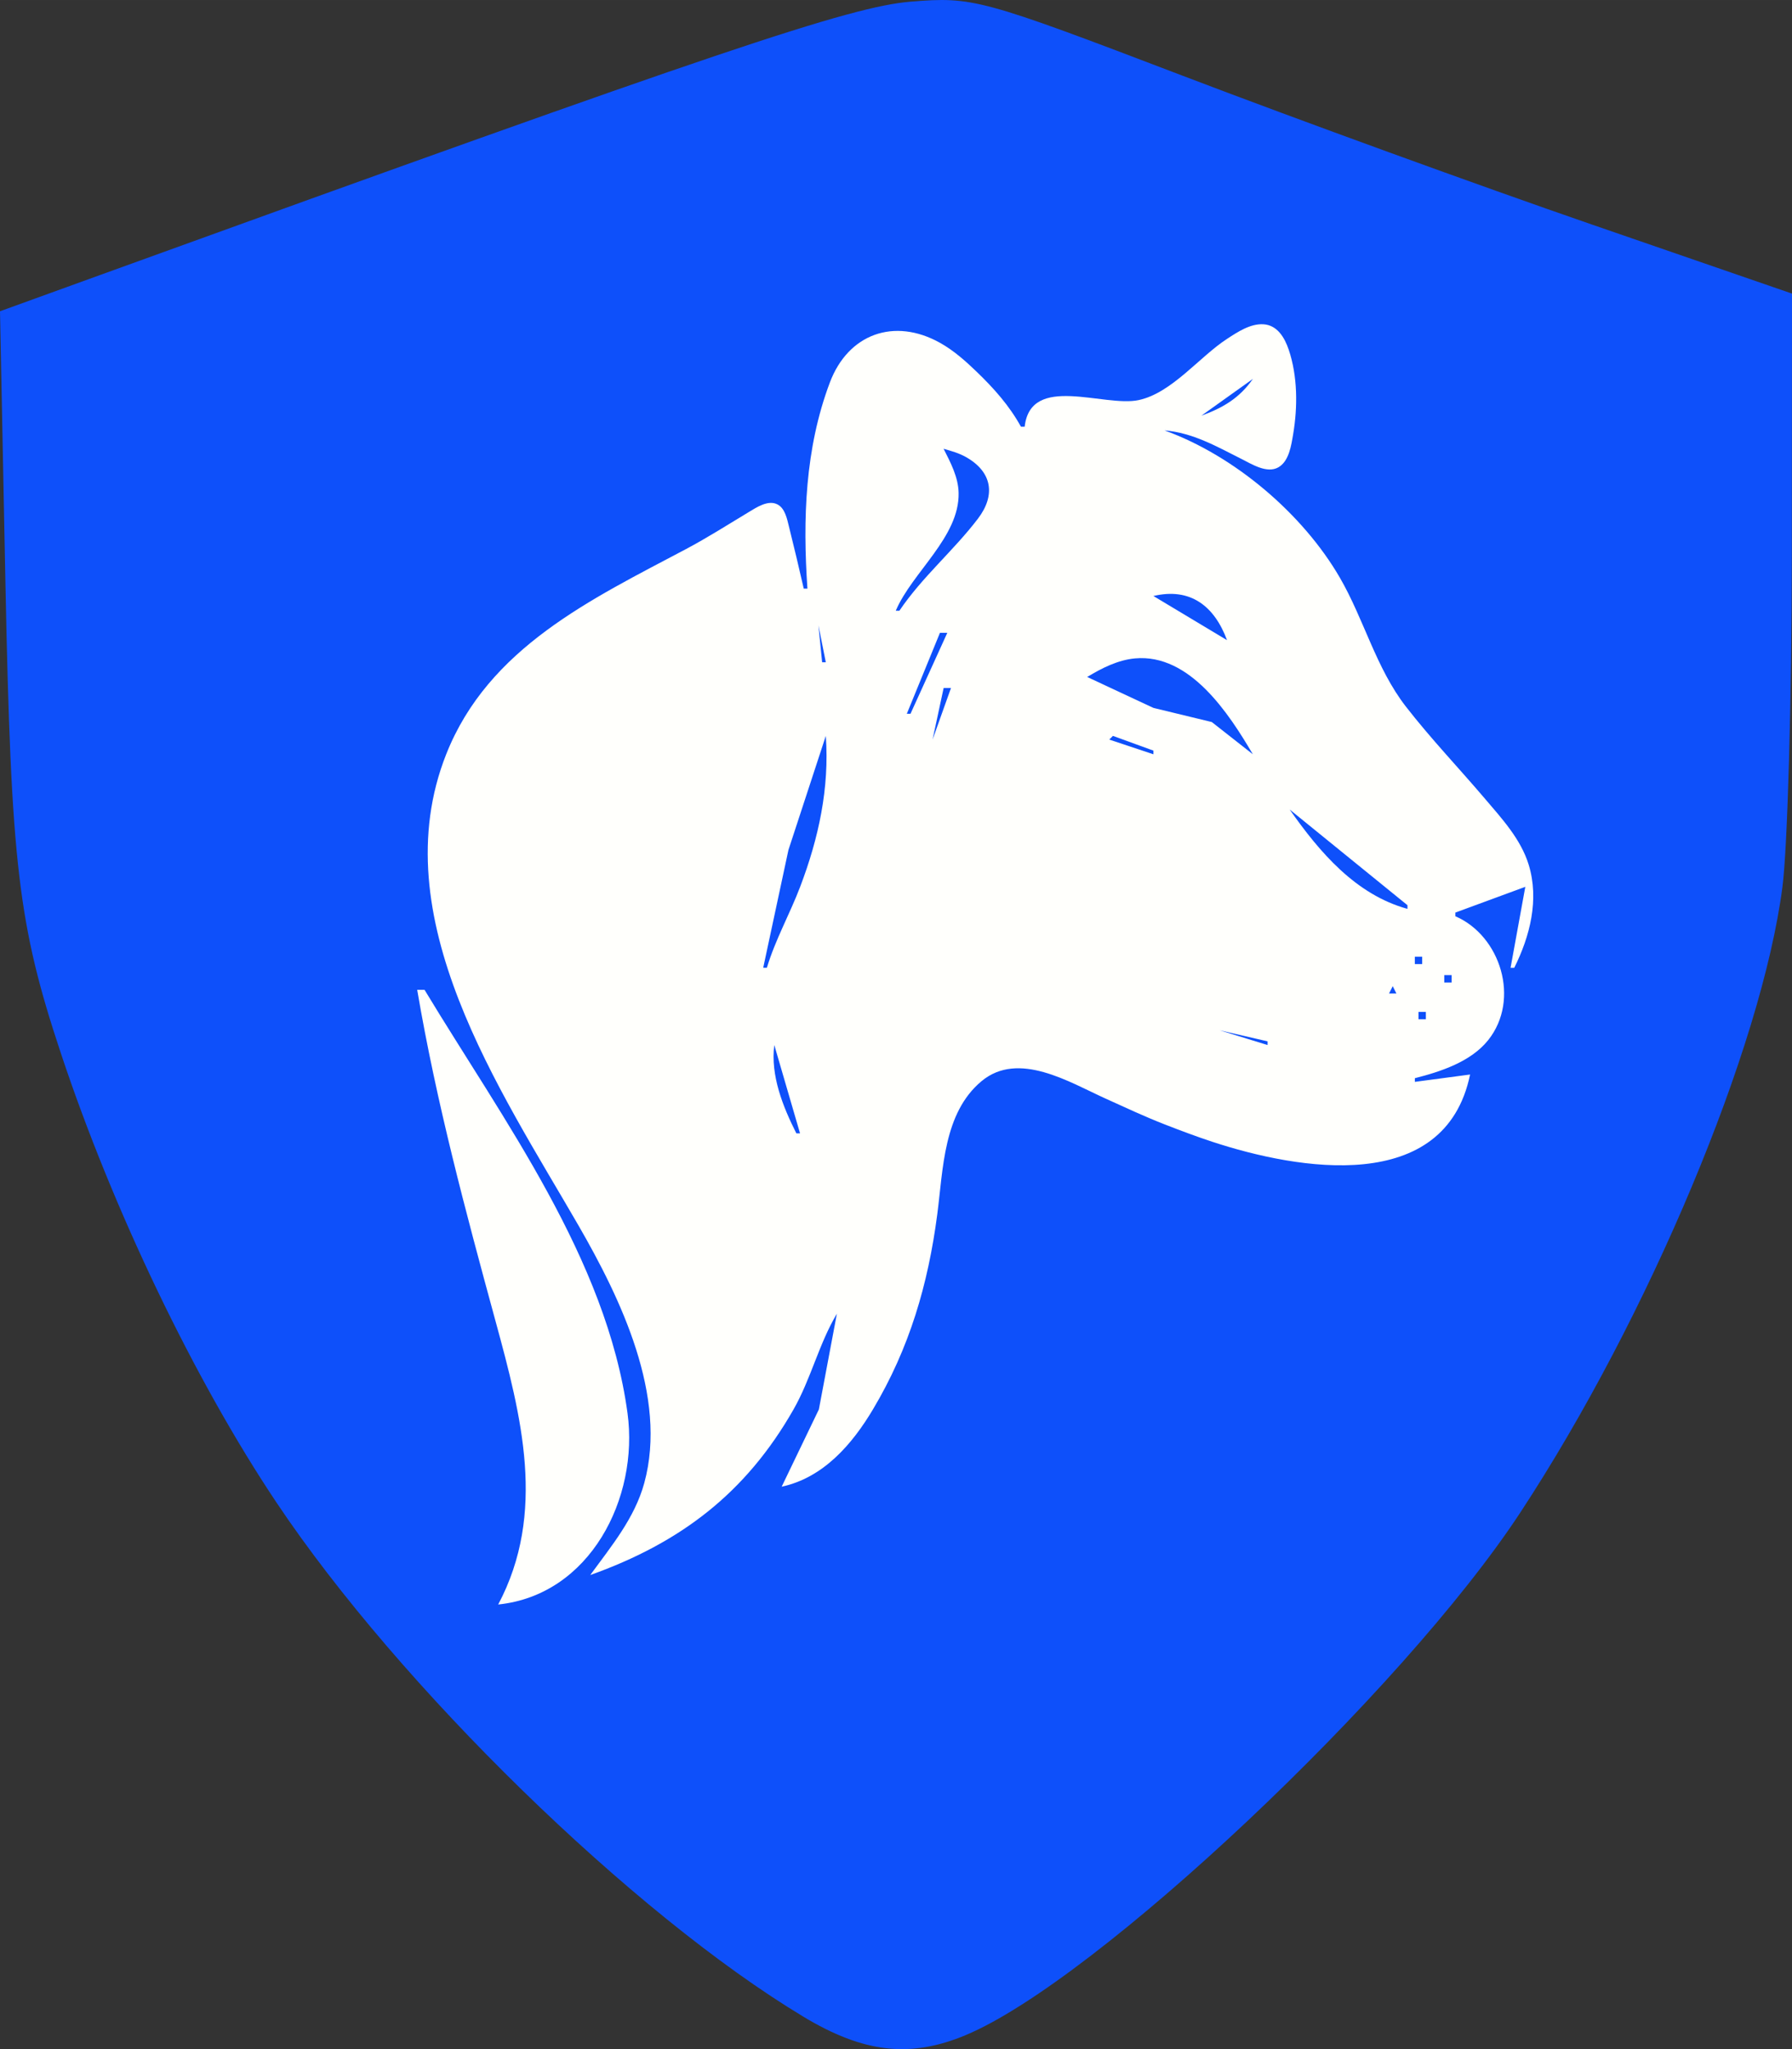 <?xml version="1.0" encoding="UTF-8" standalone="no"?>
<!-- Created with Inkscape (http://www.inkscape.org/) -->

<svg
   width="239.535"
   height="273.949"
   viewBox="0 0 63.377 72.482"
   version="1.1"
   id="svg1"
   inkscape:version="1.3.2 (091e20ef0f, 2023-11-25)"
   sodipodi:docname="arialogo-new-blue.svg"
   inkscape:export-filename="arialogo.svg"
   inkscape:export-xdpi="115.2"
   inkscape:export-ydpi="115.2"
   xml:space="preserve"
   xmlns:inkscape="http://www.inkscape.org/namespaces/inkscape"
   xmlns:sodipodi="http://sodipodi.sourceforge.net/DTD/sodipodi-0.dtd"
   xmlns="http://www.w3.org/2000/svg"
   xmlns:svg="http://www.w3.org/2000/svg"><rect x="0" y="0" width="63.377" height="72.482" fill="#333333" stroke="none"/><sodipodi:namedview
     id="namedview1"
     pagecolor="#ffffff"
     bordercolor="#000000"
     borderopacity="0.25"
     inkscape:showpageshadow="2"
     inkscape:pageopacity="0.0"
     inkscape:pagecheckerboard="0"
     inkscape:deskcolor="#d1d1d1"
     inkscape:document-units="mm"
     inkscape:export-bgcolor="#ffffff00"
     inkscape:zoom="0.77326038"
     inkscape:cx="162.29979"
     inkscape:cy="-58.195145"
     inkscape:window-width="1920"
     inkscape:window-height="1048"
     inkscape:window-x="1920"
     inkscape:window-y="0"
     inkscape:window-maximized="1"
     inkscape:current-layer="layer1"
     showgrid="false" /><defs
     id="defs1" /><g
     inkscape:label="Layer 1"
     inkscape:groupmode="layer"
     id="layer1"
     transform="translate(-7.44,-2.882)"><path
       style="fill:#ffffff;stroke-width:1.293"
       d="m 187.75,130.376 c -5.325,-1.883 -5.464,-2.062 -2.976,-3.804 2.492,-1.745 14.543,-4.632 15.47,-3.706 0.816,0.816 -1.236,5.775 -3.204,7.742 -2.294,2.294 -2.133,2.298 -9.29,-0.232 z"
       id="path2"
       transform="scale(0.265)"
       inkscape:export-filename="arialogo-l.svg"
       inkscape:export-xdpi="115.2"
       inkscape:export-ydpi="115.2" /><path
       style="fill:#0e50fa;fill-opacity:1;stroke-width:0.342"
       d="M 35.85,74.215 C 29.82,70.584 21.563,62.527 17.223,56.037 14.323,51.702 11.43,45.673 9.589,40.127 8.082,35.584 7.831,33.452 7.632,23.502 l -0.192,-9.61 3.55,-1.286 C 32.915,4.662 37.5,3.116 39.651,2.94 c 2.197,-0.179 2.475,-0.104 9.619,2.622 4.046,1.544 10.549,3.909 14.452,5.256 l 7.095,2.449 -0.006,9.238 c -0.003,5.081 -0.152,10.369 -0.332,11.75 -0.74,5.699 -4.727,15.212 -9.279,22.141 -4.174,6.353 -14.991,16.544 -19.607,18.473 -1.964,0.821 -3.605,0.634 -5.744,-0.654 z"
       id="path81" /><path
       style="fill:#fffffc;fill-opacity:1;stroke:none;stroke-width:0.492"
       d="m 43.677,17.975 h -0.13 c -0.41,-0.744 -0.953,-1.353 -1.564,-1.942 -0.398,-0.384 -0.815,-0.755 -1.3,-1.026 -1.616,-0.901 -3.245,-0.316 -3.894,1.406 -0.88,2.334 -0.961,4.839 -0.793,7.29 h -0.13 c -0.167,-0.736 -0.344,-1.474 -0.526,-2.207 -0.065,-0.262 -0.137,-0.635 -0.404,-0.772 -0.334,-0.172 -0.748,0.111 -1.024,0.277 -0.735,0.443 -1.453,0.901 -2.212,1.304 -3.344,1.774 -6.986,3.483 -8.479,7.256 -2.278,5.756 1.912,11.873 4.676,16.665 1.492,2.586 3.166,6.051 2.329,9.114 -0.34,1.243 -1.166,2.234 -1.911,3.255 3.189,-1.139 5.501,-2.894 7.19,-5.859 0.617,-1.083 0.898,-2.324 1.533,-3.385 l -0.637,3.385 -1.316,2.734 c 1.47,-0.318 2.484,-1.486 3.228,-2.734 1.29,-2.162 1.95,-4.42 2.275,-6.9 0.209,-1.594 0.214,-3.585 1.566,-4.711 1.306,-1.087 3.104,0.036 4.388,0.617 0.691,0.312 1.377,0.635 2.083,0.91 0.559,0.218 1.122,0.43 1.693,0.618 3.037,0.999 8.229,1.903 9.114,-2.38 l -1.953,0.26 v -0.13 c 0.916,-0.232 1.984,-0.582 2.595,-1.349 1.144,-1.438 0.431,-3.693 -1.163,-4.379 v -0.13 l 2.474,-0.911 -0.521,2.864 h 0.13 c 0.557,-1.117 0.888,-2.412 0.511,-3.645 -0.278,-0.908 -0.951,-1.635 -1.553,-2.343 -0.924,-1.086 -1.919,-2.128 -2.793,-3.255 -1.057,-1.364 -1.476,-3.077 -2.333,-4.557 -1.311,-2.262 -3.735,-4.318 -6.2,-5.208 1.003,0.081 1.849,0.571 2.734,1.016 0.356,0.179 0.886,0.517 1.29,0.29 0.381,-0.214 0.46,-0.79 0.525,-1.176 0.162,-0.965 0.159,-2.051 -0.158,-2.988 -0.143,-0.422 -0.402,-0.869 -0.898,-0.897 -0.461,-0.026 -0.911,0.274 -1.279,0.514 -0.983,0.638 -1.954,1.914 -3.125,2.167 -1.229,0.265 -3.825,-0.949 -4.036,0.944 m 8.072,-1.693 c -0.475,0.679 -1.053,1.021 -1.823,1.302 l 1.823,-1.302 M 39.25,24.485 h -0.13 c 0.58,-1.363 2.254,-2.606 2.223,-4.166 -0.011,-0.563 -0.284,-1.072 -0.531,-1.563 0.272,0.078 0.536,0.151 0.785,0.29 0.936,0.524 1.063,1.352 0.429,2.183 -0.87,1.142 -1.966,2.054 -2.777,3.255 m 11.587,1.042 -2.604,-1.562 c 1.306,-0.308 2.155,0.353 2.604,1.562 M 36.386,25.006 36.646,26.308 H 36.516 L 36.386,25.006 m 4.557,0.26 -1.302,2.864 h -0.13 l 1.172,-2.864 h 0.26 m 10.806,4.296 -1.452,-1.14 -2.064,-0.5 -2.343,-1.094 c 0.516,-0.312 1.082,-0.601 1.693,-0.657 1.94,-0.175 3.322,1.956 4.166,3.391 m -10.676,-2.343 -0.651,1.823 0.391,-1.823 h 0.26 m -4.427,1.693 c 0.132,1.847 -0.253,3.617 -0.907,5.338 -0.368,0.968 -0.879,1.87 -1.177,2.864 h -0.13 l 0.892,-4.166 1.322,-4.036 m 10.155,0 1.432,0.521 v 0.13 l -1.562,-0.521 0.13,-0.13 m 10.416,5.989 v 0.13 c -1.83,-0.504 -3.111,-2.008 -4.166,-3.515 l 4.166,3.385 m 0.521,1.823 v 0.26 h -0.26 v -0.26 h 0.26 m 1.042,0.651 v 0.26 H 58.519 V 37.374 H 58.779 m -2.083,0.391 0.13,0.26 h -0.26 l 0.13,-0.26 M 22.195,37.895 c 0.678,3.984 1.708,7.823 2.77,11.717 0.918,3.367 1.812,6.781 0.095,10.025 3.248,-0.336 4.981,-3.763 4.573,-6.77 C 28.891,47.403 25.239,42.509 22.455,37.895 H 22.195 m 35.673,0.781 v 0.26 h -0.26 v -0.26 h 0.26 m 1.432,0.13 -0.26,0.391 0.26,-0.391 m -7.03,0.911 v 0.13 l -1.693,-0.521 1.693,0.391 m -17.446,0.13 0.911,3.125 H 35.605 C 35.129,42.029 34.685,40.923 34.824,39.848 Z"
       id="path82" /></g></svg>
